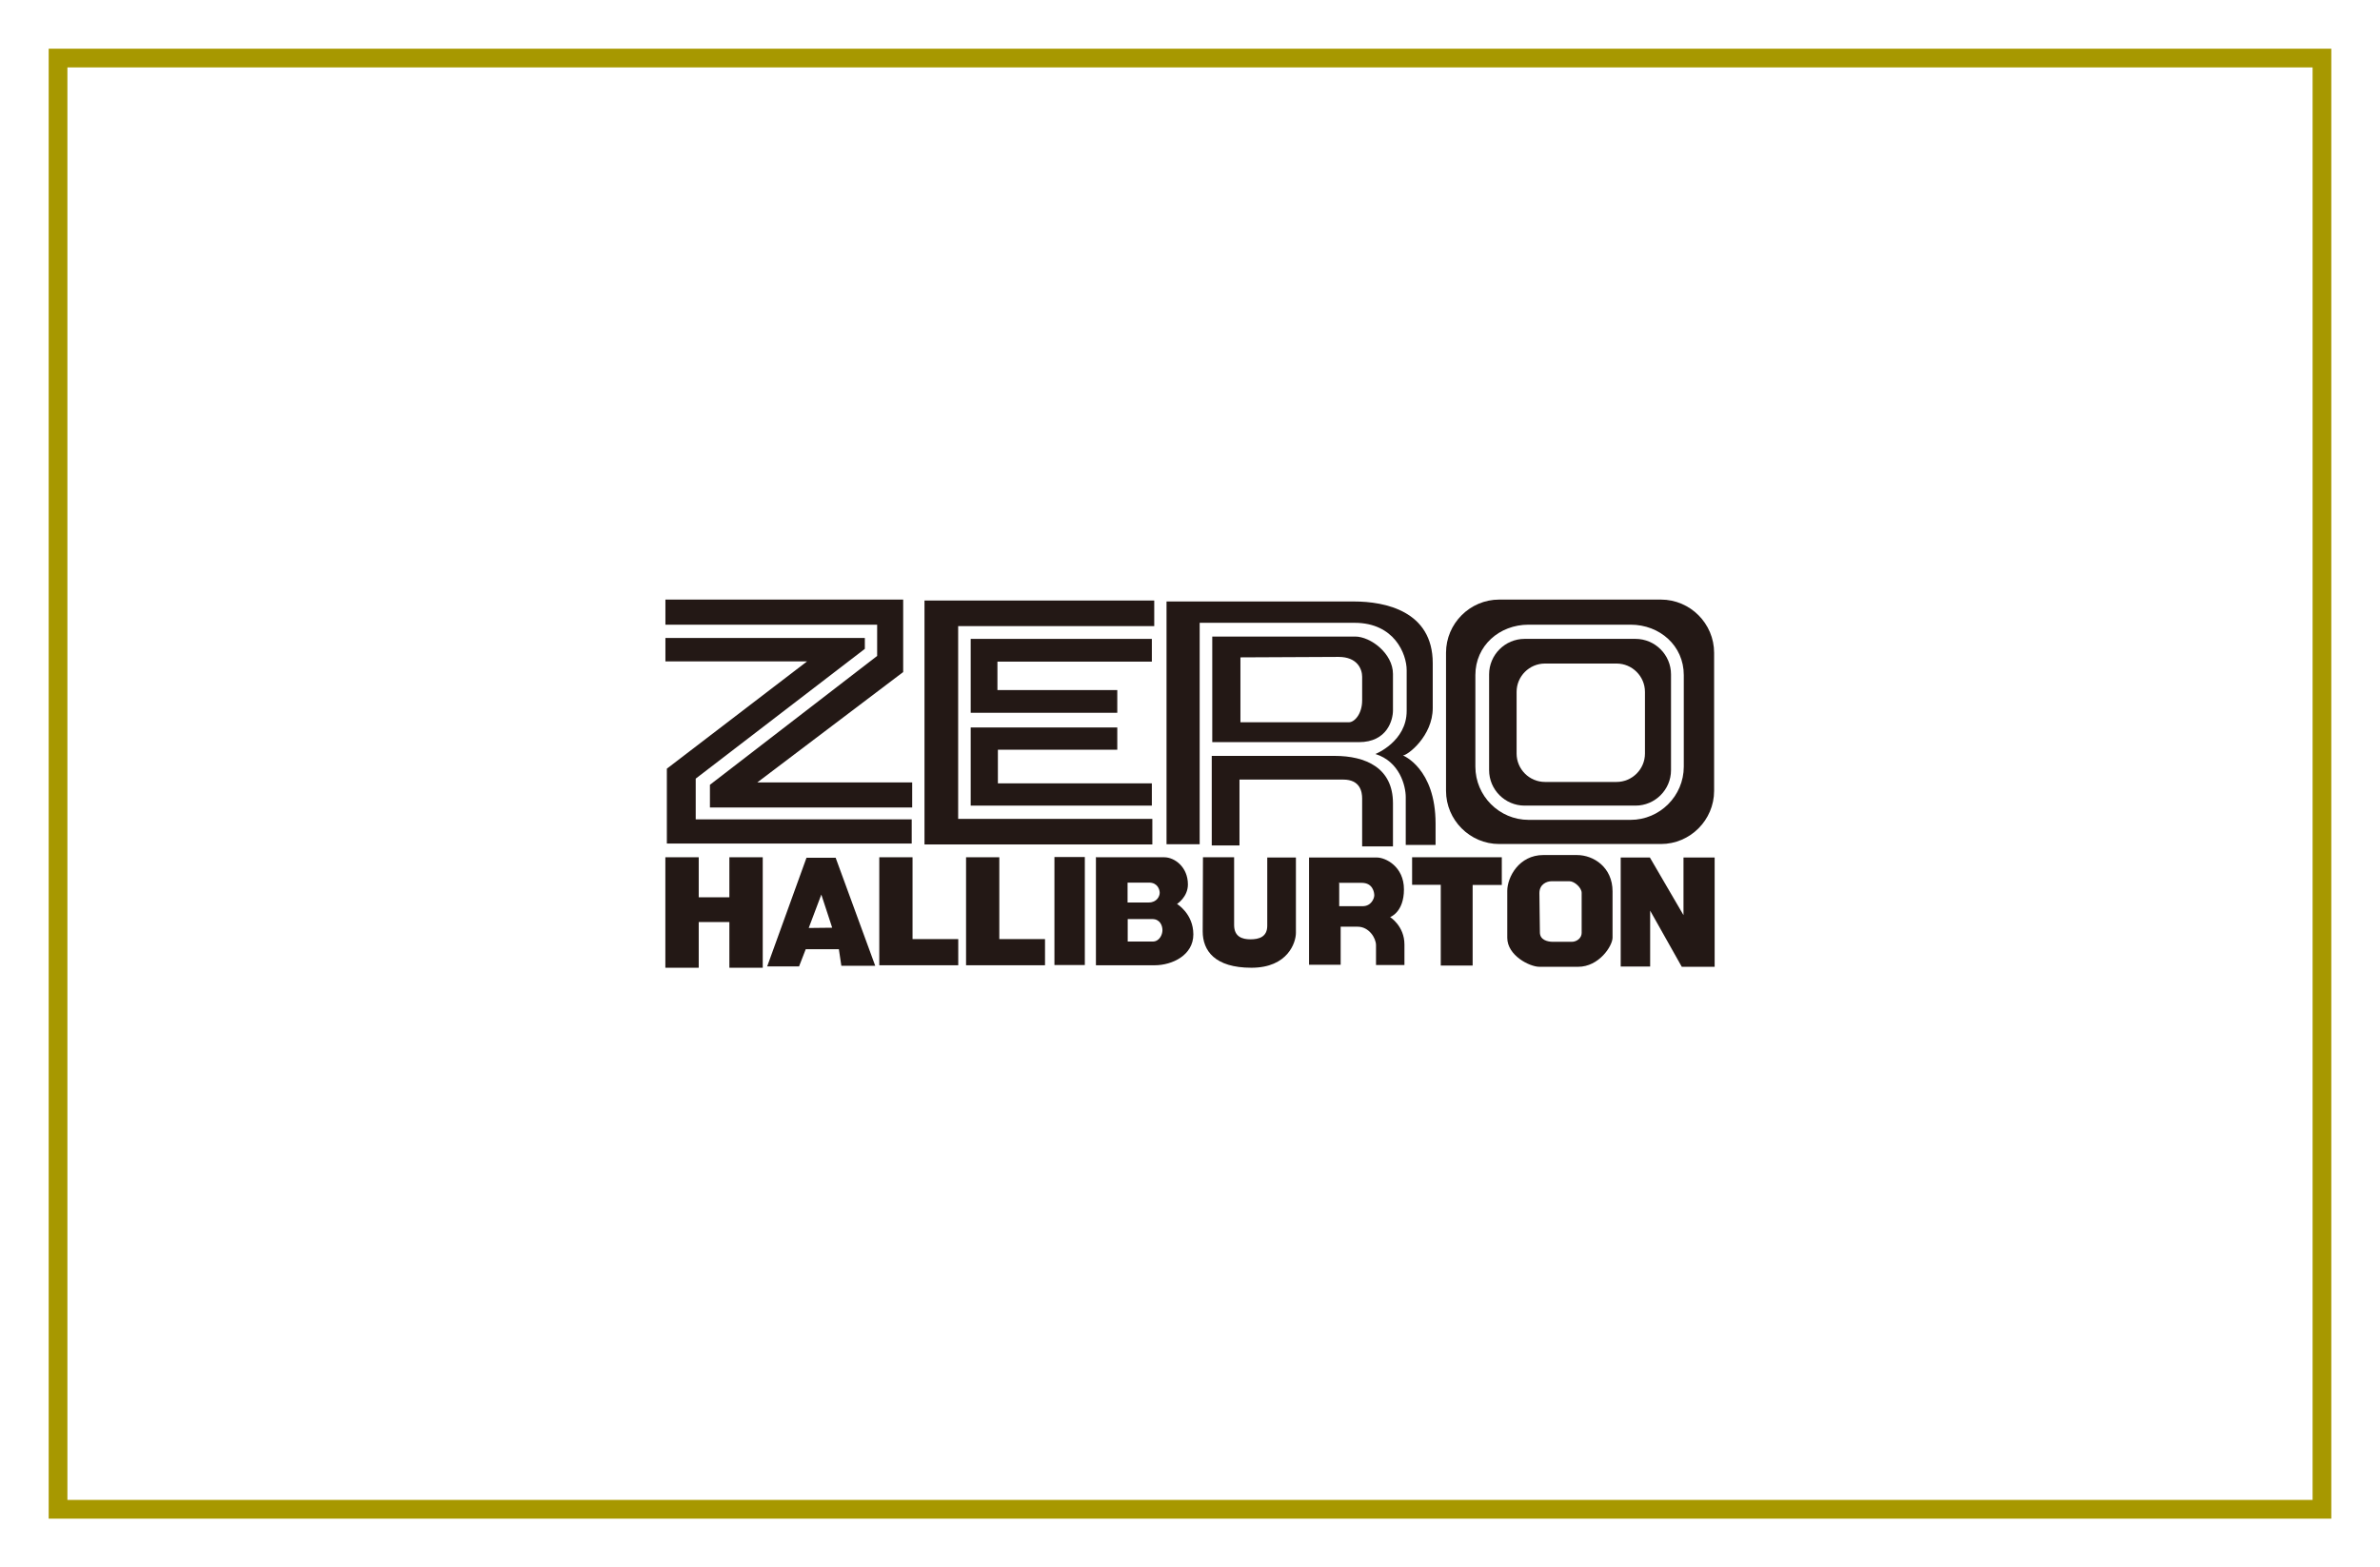 <?xml version="1.0" encoding="UTF-8"?><svg id="a" xmlns="http://www.w3.org/2000/svg" width="246" height="162" viewBox="0 0 246 162"><rect width="246" height="162" fill="#fff" stroke-width="0"/><rect x="6" y="6" width="234" height="150" fill="none" stroke="#a79800" stroke-miterlimit="10" stroke-width="1.936"/><polygon points="68.778 64.567 68.778 61.973 93.354 61.973 93.354 69.463 78.276 80.872 94.285 80.872 94.285 83.465 73.379 83.465 73.379 81.117 90.663 67.798 90.663 64.567 68.778 64.567" fill="#231815" stroke-width="0"/><polygon points="68.778 68.363 68.778 65.939 89.391 65.939 89.391 67.066 71.91 80.479 71.91 84.69 94.236 84.69 94.236 87.186 68.927 87.186 68.927 79.451 83.418 68.363 68.778 68.363" fill="#231815" stroke-width="0"/><polygon points="95.557 87.283 95.557 62.07 119.304 62.07 119.304 64.715 99.037 64.715 99.037 84.641 119.108 84.641 119.108 87.283 95.557 87.283" fill="#231815" stroke-width="0"/><polygon points="100.333 66.036 119.057 66.036 119.057 68.387 103.096 68.387 103.096 71.326 115.484 71.326 115.484 73.674 100.333 73.674 100.333 66.036" fill="#231815" stroke-width="0"/><polygon points="100.333 75.192 115.484 75.192 115.484 77.492 103.144 77.492 103.144 80.968 119.057 80.968 119.057 83.269 100.333 83.269 100.333 75.192" fill="#231815" stroke-width="0"/><path d="m120.574,87.259v-25.089h19.388c3.183,0,8.128.979,8.128,6.366,0,5.384,0,3.425,0,4.649,0,2.89-2.594,4.897-3.083,4.897,0,0,3.376,1.321,3.376,7.049v2.204h-3.083v-4.945c0-1.176-.635-3.673-3.135-4.456,0,0,3.231-1.272,3.231-4.455v-4.211c0-1.663-1.269-4.894-5.383-4.894h-16.012v22.886h-3.428Z" fill="#231815" stroke-width="0"/><path d="m140.062,65.794h-14.761v10.915h15.154c2.935,0,3.524-2.3,3.524-3.28v-3.77c0-2.107-2.303-3.866-3.917-3.866Zm.731,6.608c0,1.372-.78,2.252-1.369,2.252h-11.211v-6.708s8.177-.048,10.139-.048c1.956,0,2.442,1.272,2.442,2.055v2.448Z" fill="#231815" stroke-width="0"/><path d="m125.25,78.13h12.705c3.186,0,6.024,1.224,6.024,4.897v4.456h-3.186v-4.946c0-.686-.193-1.959-1.956-1.959h-10.722v6.805h-2.866v-9.253Z" fill="#231815" stroke-width="0"/><path d="m177.173,81.739c0,3.023-2.473,5.499-5.499,5.499h-16.716c-3.023,0-5.495-2.476-5.495-5.499v-14.267c0-3.023,2.473-5.499,5.495-5.499h16.716c3.026,0,5.499,2.476,5.499,5.499v14.267Zm-3.135-11.967c0-3.023-2.473-5.205-5.499-5.205h-10.544c-3.026,0-5.498,2.183-5.498,5.205v9.471c0,3.023,2.473,5.499,5.498,5.499h10.544c3.026,0,5.499-2.476,5.499-5.499v-9.471Z" fill="#231815" stroke-width="0"/><path d="m172.718,79.605c0,2.016-1.65,3.664-3.667,3.664h-11.468c-2.016,0-3.667-1.648-3.667-3.664v-9.903c0-2.016,1.65-3.667,3.667-3.667h11.468c2.016,0,3.667,1.65,3.667,3.667v9.903Zm-2.693-8.092c0-1.611-1.321-2.929-2.932-2.929h-7.403c-1.614,0-2.932,1.318-2.932,2.929v6.378c0,1.611,1.318,2.932,2.932,2.932h7.403c1.611,0,2.932-1.321,2.932-2.932v-6.378Z" fill="#231815" stroke-width="0"/><polygon points="75.389 88.607 75.389 92.745 72.221 92.745 72.221 88.607 68.772 88.607 68.772 100.027 72.221 100.027 72.221 95.303 75.389 95.303 75.389 100.027 78.838 100.027 78.838 88.607 75.389 88.607" fill="#231815" stroke-width="0"/><path d="m86.374,88.658h-3.014l-4.063,11.23h3.295l.689-1.777h3.425l.257,1.714h3.501l-4.09-11.166Zm-2.784,7.258l1.303-3.452,1.124,3.425-2.427.027Z" fill="#231815" stroke-width="0"/><polygon points="90.884 88.607 94.321 88.607 94.321 97.065 99.046 97.065 99.046 99.77 90.884 99.77 90.884 88.607" fill="#231815" stroke-width="0"/><polygon points="99.853 88.607 103.29 88.607 103.29 97.065 108.014 97.065 108.014 99.77 99.853 99.77 99.853 88.607" fill="#231815" stroke-width="0"/><rect x="108.988" y="88.583" width="3.141" height="11.163" fill="#231815" stroke-width="0"/><path d="m121.659,93.435s1.125-.713,1.125-2.016c0-1.787-1.354-2.811-2.455-2.811h-7.076l.024.051v11.112h6.058c1.838,0,4.011-1.046,4.011-3.189,0-2.146-1.687-3.147-1.687-3.147Zm-5.112-2.207h2.225c.867,0,1.097.701,1.097,1.058,0,.357-.306.994-1.121.994h-2.201v-2.052Zm2.606,6.091h-2.591v-2.324h2.542c.792,0,1.049.668,1.049,1.151,0,.484-.333,1.173-1.001,1.173Z" fill="#231815" stroke-width="0"/><path d="m124.341,88.607h3.219v7.001c0,1.203.819,1.481,1.687,1.481.867,0,1.738-.233,1.738-1.406v-7.049h2.962v7.793c0,.967-.816,3.6-4.598,3.6-3.782,0-5.036-1.762-5.036-3.757,0-1.989.027-7.663.027-7.663Z" fill="#231815" stroke-width="0"/><path d="m143.684,94.791s1.43-.487,1.43-2.863c0-2.379-1.916-3.295-2.784-3.295h-7.025v11.088h3.268v-3.936h1.762c1.149,0,1.892,1.149,1.892,1.917v2.043h2.938v-2.119c0-1.916-1.481-2.835-1.481-2.835Zm-2.838-1.127h-2.424v-2.412h-.054l.054-.063v.063h2.337c1.137,0,1.288.985,1.288,1.291,0,.308-.305,1.121-1.2,1.121Z" fill="#231815" stroke-width="0"/><polygon points="145.957 91.454 145.957 88.607 155.228 88.607 155.228 91.47 152.214 91.47 152.214 99.8 148.919 99.8 148.919 91.454 145.957 91.454" fill="#231815" stroke-width="0"/><path d="m162.996,88.377h-3.476c-2.527,0-3.727,2.3-3.727,3.706v4.852c0,1.817,2.3,2.993,3.322,2.993h4.008c2.146,0,3.552-2.149,3.552-3.017v-4.779c0-2.476-1.941-3.754-3.679-3.754Zm.487,8.05c0,.535-.511.919-1.022.919h-1.944c-.587,0-1.351-.206-1.351-.97,0-.768-.051-3.144-.051-4.063,0-.943.789-1.227,1.251-1.227h1.865c.508,0,1.251.665,1.251,1.2v4.141Z" fill="#231815" stroke-width="0"/><polygon points="167.518 99.9 167.518 88.634 170.535 88.634 174.008 94.589 174.008 88.634 177.228 88.634 177.228 99.927 173.83 99.927 170.562 94.124 170.562 99.9 167.518 99.9" fill="#231815" stroke-width="0"/></svg>